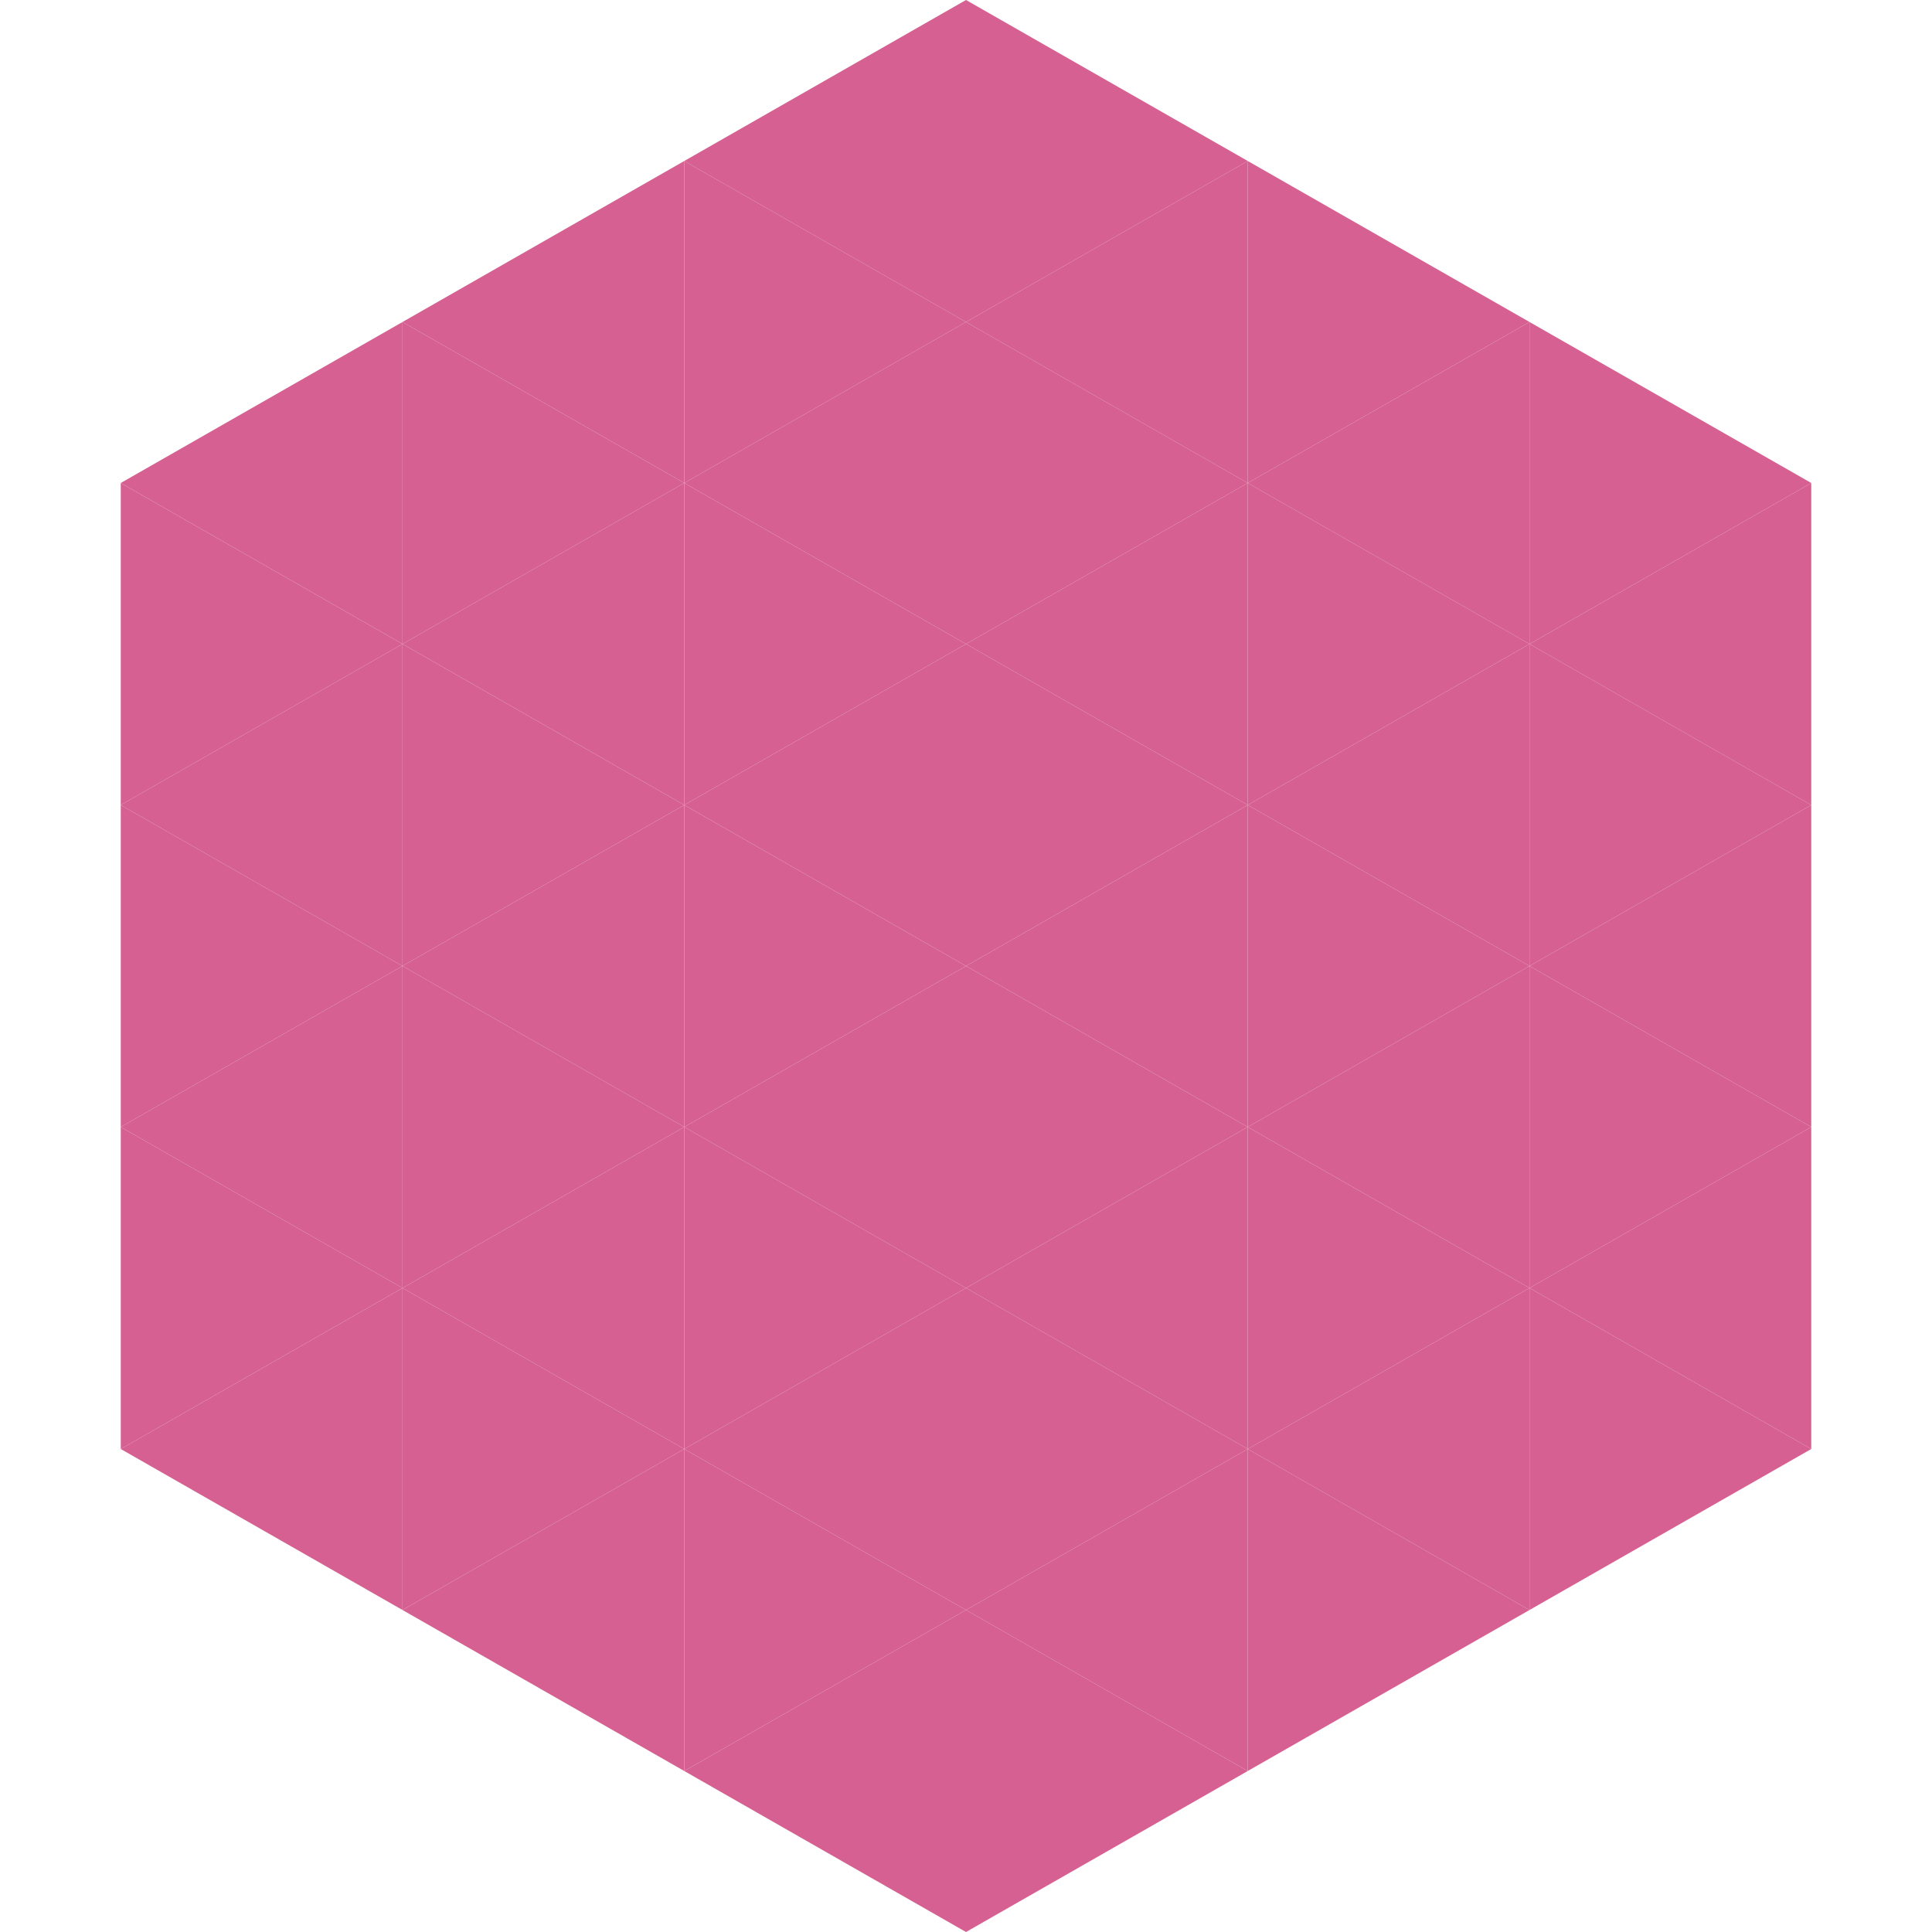 <?xml version="1.0"?>
<!-- Generated by SVGo -->
<svg width="240" height="240"
     xmlns="http://www.w3.org/2000/svg"
     xmlns:xlink="http://www.w3.org/1999/xlink">
<polygon points="50,40 15,60 50,80" style="fill:rgb(214,96,145)" />
<polygon points="190,40 225,60 190,80" style="fill:rgb(214,96,145)" />
<polygon points="15,60 50,80 15,100" style="fill:rgb(214,96,145)" />
<polygon points="225,60 190,80 225,100" style="fill:rgb(214,96,145)" />
<polygon points="50,80 15,100 50,120" style="fill:rgb(214,96,145)" />
<polygon points="190,80 225,100 190,120" style="fill:rgb(214,96,145)" />
<polygon points="15,100 50,120 15,140" style="fill:rgb(214,96,145)" />
<polygon points="225,100 190,120 225,140" style="fill:rgb(214,96,145)" />
<polygon points="50,120 15,140 50,160" style="fill:rgb(214,96,145)" />
<polygon points="190,120 225,140 190,160" style="fill:rgb(214,96,145)" />
<polygon points="15,140 50,160 15,180" style="fill:rgb(214,96,145)" />
<polygon points="225,140 190,160 225,180" style="fill:rgb(214,96,145)" />
<polygon points="50,160 15,180 50,200" style="fill:rgb(214,96,145)" />
<polygon points="190,160 225,180 190,200" style="fill:rgb(214,96,145)" />
<polygon points="15,180 50,200 15,220" style="fill:rgb(255,255,255); fill-opacity:0" />
<polygon points="225,180 190,200 225,220" style="fill:rgb(255,255,255); fill-opacity:0" />
<polygon points="50,0 85,20 50,40" style="fill:rgb(255,255,255); fill-opacity:0" />
<polygon points="190,0 155,20 190,40" style="fill:rgb(255,255,255); fill-opacity:0" />
<polygon points="85,20 50,40 85,60" style="fill:rgb(214,96,145)" />
<polygon points="155,20 190,40 155,60" style="fill:rgb(214,96,145)" />
<polygon points="50,40 85,60 50,80" style="fill:rgb(214,96,145)" />
<polygon points="190,40 155,60 190,80" style="fill:rgb(214,96,145)" />
<polygon points="85,60 50,80 85,100" style="fill:rgb(214,96,145)" />
<polygon points="155,60 190,80 155,100" style="fill:rgb(214,96,145)" />
<polygon points="50,80 85,100 50,120" style="fill:rgb(214,96,145)" />
<polygon points="190,80 155,100 190,120" style="fill:rgb(214,96,145)" />
<polygon points="85,100 50,120 85,140" style="fill:rgb(214,96,145)" />
<polygon points="155,100 190,120 155,140" style="fill:rgb(214,96,145)" />
<polygon points="50,120 85,140 50,160" style="fill:rgb(214,96,145)" />
<polygon points="190,120 155,140 190,160" style="fill:rgb(214,96,145)" />
<polygon points="85,140 50,160 85,180" style="fill:rgb(214,96,145)" />
<polygon points="155,140 190,160 155,180" style="fill:rgb(214,96,145)" />
<polygon points="50,160 85,180 50,200" style="fill:rgb(214,96,145)" />
<polygon points="190,160 155,180 190,200" style="fill:rgb(214,96,145)" />
<polygon points="85,180 50,200 85,220" style="fill:rgb(214,96,145)" />
<polygon points="155,180 190,200 155,220" style="fill:rgb(214,96,145)" />
<polygon points="120,0 85,20 120,40" style="fill:rgb(214,96,145)" />
<polygon points="120,0 155,20 120,40" style="fill:rgb(214,96,145)" />
<polygon points="85,20 120,40 85,60" style="fill:rgb(214,96,145)" />
<polygon points="155,20 120,40 155,60" style="fill:rgb(214,96,145)" />
<polygon points="120,40 85,60 120,80" style="fill:rgb(214,96,145)" />
<polygon points="120,40 155,60 120,80" style="fill:rgb(214,96,145)" />
<polygon points="85,60 120,80 85,100" style="fill:rgb(214,96,145)" />
<polygon points="155,60 120,80 155,100" style="fill:rgb(214,96,145)" />
<polygon points="120,80 85,100 120,120" style="fill:rgb(214,96,145)" />
<polygon points="120,80 155,100 120,120" style="fill:rgb(214,96,145)" />
<polygon points="85,100 120,120 85,140" style="fill:rgb(214,96,145)" />
<polygon points="155,100 120,120 155,140" style="fill:rgb(214,96,145)" />
<polygon points="120,120 85,140 120,160" style="fill:rgb(214,96,145)" />
<polygon points="120,120 155,140 120,160" style="fill:rgb(214,96,145)" />
<polygon points="85,140 120,160 85,180" style="fill:rgb(214,96,145)" />
<polygon points="155,140 120,160 155,180" style="fill:rgb(214,96,145)" />
<polygon points="120,160 85,180 120,200" style="fill:rgb(214,96,145)" />
<polygon points="120,160 155,180 120,200" style="fill:rgb(214,96,145)" />
<polygon points="85,180 120,200 85,220" style="fill:rgb(214,96,145)" />
<polygon points="155,180 120,200 155,220" style="fill:rgb(214,96,145)" />
<polygon points="120,200 85,220 120,240" style="fill:rgb(214,96,145)" />
<polygon points="120,200 155,220 120,240" style="fill:rgb(214,96,145)" />
<polygon points="85,220 120,240 85,260" style="fill:rgb(255,255,255); fill-opacity:0" />
<polygon points="155,220 120,240 155,260" style="fill:rgb(255,255,255); fill-opacity:0" />
</svg>
